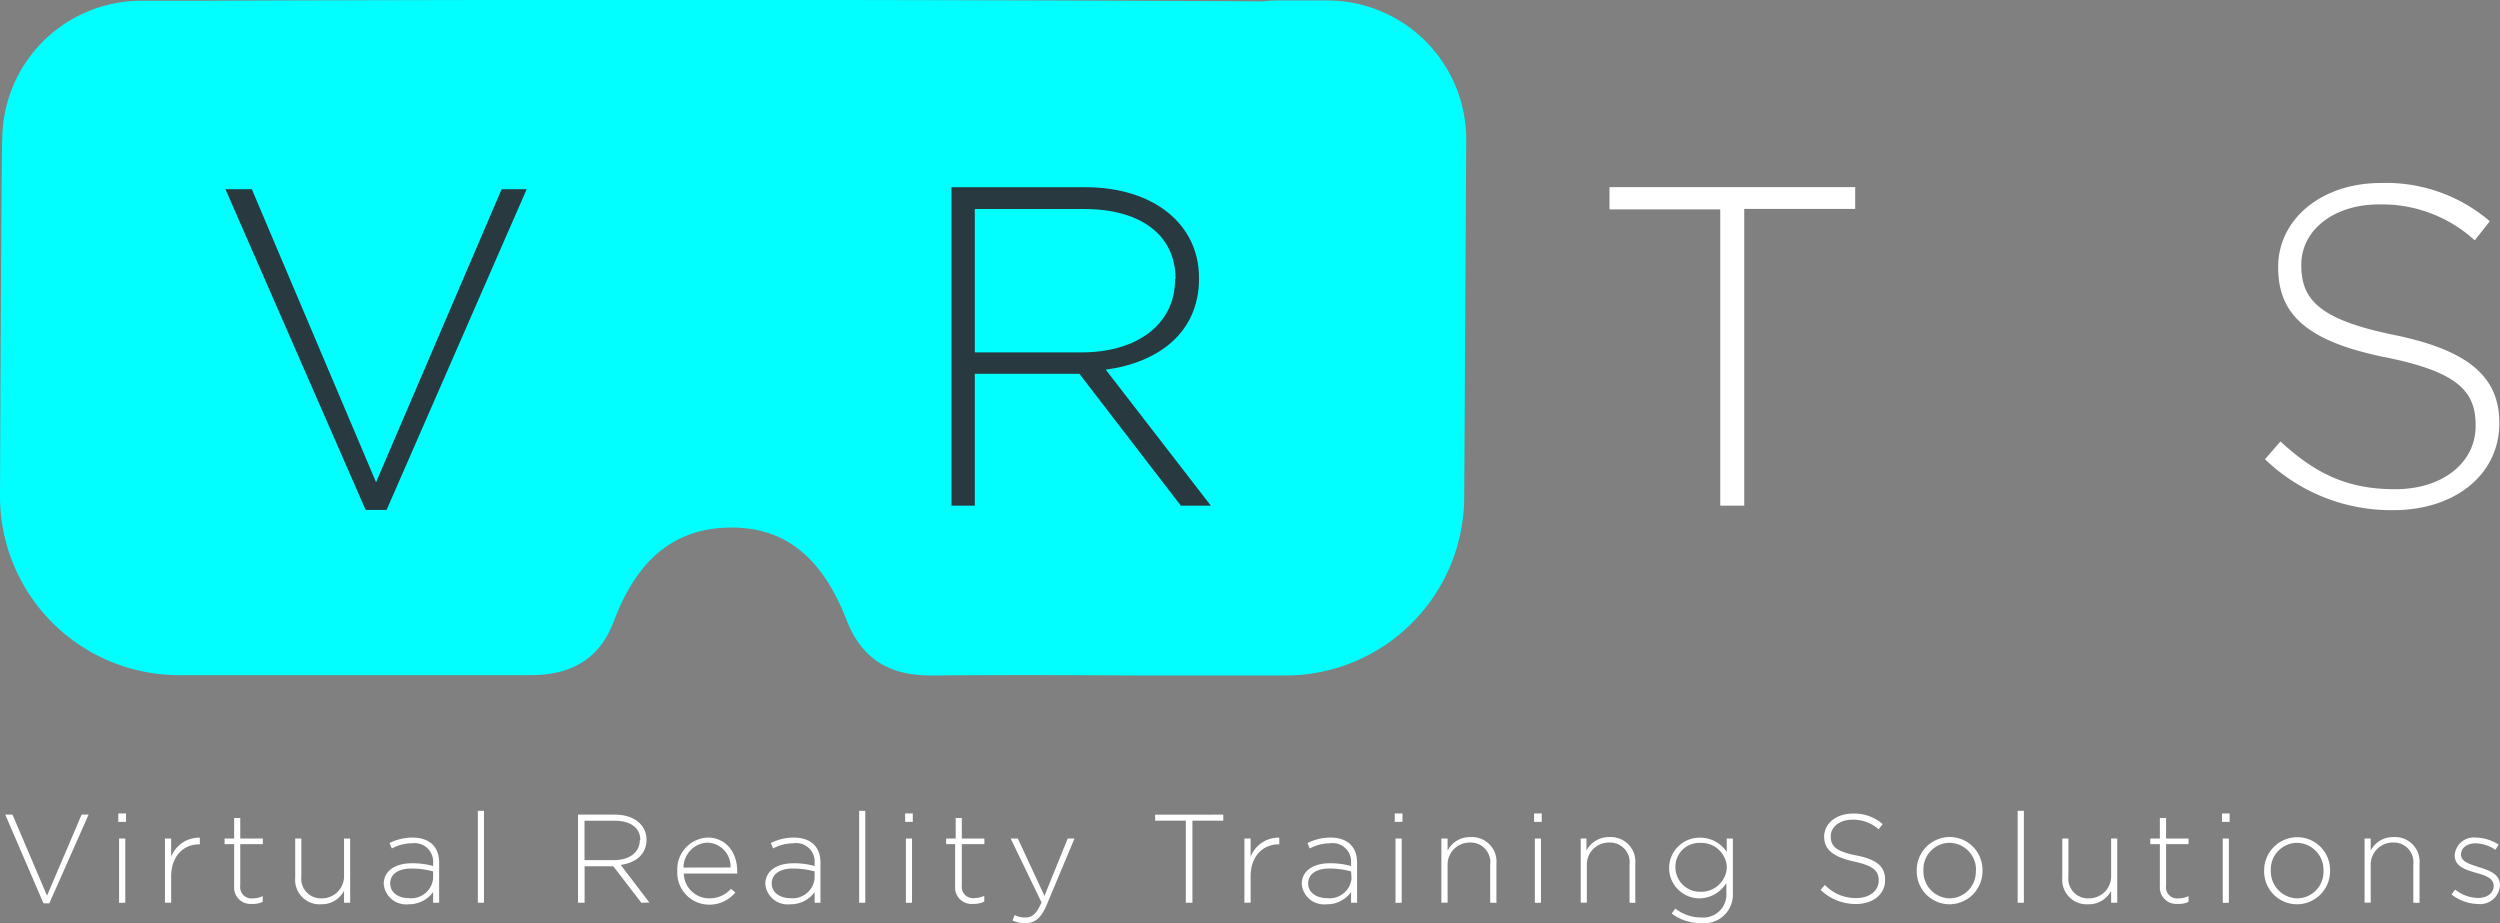 <svg xmlns="http://www.w3.org/2000/svg" viewBox="0 0 261.59 96.6"><rect x="0" y="0" width="261.59" height="96.6" fill="#808080" stroke="none"/><path d="M5.16,94.52H4.55l-4-9.28h.76l3.61,8.48,3.62-8.48h.73Z" style="fill:#fff"/><path d="M12.38,86v-.88h.81V86Zm.08,8.47V87.74h.65v6.72Z" style="fill:#fff"/><path d="M20.82,88.35c-1.56,0-2.91,1.17-2.91,3.36v2.75h-.65V87.74h.65v1.91a3.14,3.14,0,0,1,3-2v.71Z" style="fill:#fff"/><path d="M26.38,94.58a1.72,1.72,0,0,1-1.88-1.85v-4.4h-1v-.59h1V85.59h.64v2.15H27.5v.59H25.14v4.34A1.18,1.18,0,0,0,26.49,94a2.27,2.27,0,0,0,1-.24v.61A2.42,2.42,0,0,1,26.38,94.58Z" style="fill:#fff"/><path d="M36,94.46V93.21a2.64,2.64,0,0,1-2.43,1.41,2.55,2.55,0,0,1-2.68-2.77V87.74h.64v4A2.05,2.05,0,0,0,33.67,94,2.31,2.31,0,0,0,36,91.62V87.74h.64v6.72Z" style="fill:#fff"/><path d="M45.32,94.46V93.34a3.1,3.1,0,0,1-2.57,1.28,2.35,2.35,0,0,1-2.6-2.11v0c0-1.39,1.2-2.18,2.94-2.18a7.84,7.84,0,0,1,2.23.29V90.3a1.94,1.94,0,0,0-2.22-2.06,4.42,4.42,0,0,0-2.1.54l-.24-.57a5.42,5.42,0,0,1,2.38-.57c1.73,0,2.81.89,2.81,2.63v4.19Zm0-3.28a8.74,8.74,0,0,0-2.28-.3c-1.42,0-2.21.63-2.21,1.56v0c0,1,.92,1.54,1.95,1.54a2.3,2.3,0,0,0,2.54-2.07Z" style="fill:#fff"/><path d="M50,94.46V84.84h.64v9.62Z" style="fill:#fff"/><path d="M67.11,94.46l-2.94-3.82h-3v3.82h-.69V85.24h3.87c2,0,3.3,1.08,3.3,2.62v0c0,1.55-1.15,2.43-2.7,2.64l3,3.94ZM67,87.88c0-1.23-1-2-2.65-2H61.16V90h3.11c1.54,0,2.68-.78,2.68-2.11Z" style="fill:#fff"/><path d="M74.19,94A3,3,0,0,0,76.49,93l.45.39a3.52,3.52,0,0,1-2.78,1.27,3.34,3.34,0,0,1-3.29-3.51v0a3.32,3.32,0,0,1,3.19-3.51c1.88,0,3.08,1.53,3.08,3.52v0a1.93,1.93,0,0,1,0,.24H71.55A2.66,2.66,0,0,0,74.19,94Zm2.25-3.23A2.49,2.49,0,0,0,74,88.17a2.62,2.62,0,0,0-2.48,2.61Z" style="fill:#fff"/><path d="M85.24,94.46V93.34a3.07,3.07,0,0,1-2.57,1.28,2.34,2.34,0,0,1-2.59-2.11v0c0-1.39,1.2-2.18,2.94-2.18a7.71,7.71,0,0,1,2.22.29V90.3A1.93,1.93,0,0,0,83,88.24a4.46,4.46,0,0,0-2.11.54l-.23-.57a5.39,5.39,0,0,1,2.38-.57c1.73,0,2.81.89,2.81,2.63v4.19Zm0-3.28a8.74,8.74,0,0,0-2.28-.3c-1.42,0-2.21.63-2.21,1.56v0c0,1,.92,1.54,1.94,1.54a2.31,2.31,0,0,0,2.55-2.07Z" style="fill:#fff"/><path d="M89.9,94.46V84.84h.64v9.62Z" style="fill:#fff"/><path d="M94.71,86v-.88h.8V86Zm.08,8.47V87.74h.64v6.72Z" style="fill:#fff"/><path d="M101.82,94.58a1.72,1.72,0,0,1-1.88-1.85v-4.4H99v-.59h1V85.59h.64v2.15h2.36v.59h-2.36v4.34a1.18,1.18,0,0,0,1.35,1.3,2.31,2.31,0,0,0,1-.24v.61A2.5,2.5,0,0,1,101.82,94.58Z" style="fill:#fff"/><path d="M109.52,94.69c-.59,1.41-1.28,1.91-2.24,1.91a3,3,0,0,1-1.33-.29l.22-.56a2.38,2.38,0,0,0,1.15.25c.7,0,1.16-.41,1.66-1.58l-3.23-6.68h.75l2.79,6,2.43-6h.71Z" style="fill:#fff"/><path d="M124.77,85.87v8.59h-.69V85.87h-3.21v-.63H128v.63Z" style="fill:#fff"/><path d="M133.77,88.35c-1.56,0-2.91,1.17-2.91,3.36v2.75h-.65V87.74h.65v1.91a3.14,3.14,0,0,1,3-2v.71Z" style="fill:#fff"/><path d="M141.37,94.46V93.34a3.07,3.07,0,0,1-2.57,1.28,2.34,2.34,0,0,1-2.59-2.11v0c0-1.39,1.2-2.18,2.93-2.18a7.79,7.79,0,0,1,2.23.29V90.3a1.93,1.93,0,0,0-2.21-2.06,4.46,4.46,0,0,0-2.11.54l-.24-.57a5.43,5.43,0,0,1,2.39-.57c1.72,0,2.8.89,2.8,2.63v4.19Zm0-3.28a8.62,8.62,0,0,0-2.28-.3c-1.42,0-2.21.63-2.21,1.56v0c0,1,.92,1.54,2,1.54a2.3,2.3,0,0,0,2.54-2.07Z" style="fill:#fff"/><path d="M145.94,86v-.88h.81V86Zm.08,8.47V87.74h.65v6.72Z" style="fill:#fff"/><path d="M155.93,94.46v-4a2.06,2.06,0,0,0-2.13-2.3,2.31,2.31,0,0,0-2.33,2.4v3.89h-.65V87.74h.65V89a2.62,2.62,0,0,1,2.42-1.41,2.56,2.56,0,0,1,2.69,2.77v4.11Z" style="fill:#fff"/><path d="M160.52,86v-.88h.8V86Zm.08,8.47V87.74h.64v6.72Z" style="fill:#fff"/><path d="M170.51,94.46v-4a2.06,2.06,0,0,0-2.14-2.3,2.31,2.31,0,0,0-2.33,2.4v3.89h-.64V87.74H166V89a2.63,2.63,0,0,1,2.42-1.41,2.56,2.56,0,0,1,2.69,2.77v4.11Z" style="fill:#fff"/><path d="M178,96.59a5,5,0,0,1-3.08-1l.38-.52A4.38,4.38,0,0,0,178,96a2.42,2.42,0,0,0,2.64-2.61v-1A3.35,3.35,0,0,1,177.87,94a3.18,3.18,0,0,1-3.22-3.16v0a3.19,3.19,0,0,1,3.22-3.19,3.33,3.33,0,0,1,2.81,1.5V87.74h.64v5.68A3,3,0,0,1,178,96.59Zm2.69-5.83a2.66,2.66,0,0,0-2.78-2.56,2.49,2.49,0,0,0-2.6,2.54v0a2.56,2.56,0,0,0,2.6,2.57,2.68,2.68,0,0,0,2.78-2.56Z" style="fill:#fff"/><path d="M194.21,94.59a5.25,5.25,0,0,1-3.71-1.48l.45-.51a4.45,4.45,0,0,0,3.3,1.37c1.39,0,2.33-.78,2.33-1.83v0c0-1-.51-1.54-2.6-2s-3.11-1.2-3.11-2.59v0c0-1.37,1.25-2.42,3-2.42A4.55,4.55,0,0,1,197,86.23l-.43.54a4,4,0,0,0-2.75-1c-1.36,0-2.26.78-2.26,1.74v0c0,1,.5,1.57,2.69,2s3,1.2,3,2.55v0C197.27,93.56,196,94.59,194.21,94.59Z" style="fill:#fff"/><path d="M204,94.62a3.44,3.44,0,0,1-3.44-3.5v0A3.47,3.47,0,0,1,204,87.58a3.44,3.44,0,0,1,3.44,3.49v0A3.47,3.47,0,0,1,204,94.62Zm2.76-3.52A2.81,2.81,0,0,0,204,88.19a2.76,2.76,0,0,0-2.74,2.88v0A2.81,2.81,0,0,0,204,94a2.77,2.77,0,0,0,2.74-2.89Z" style="fill:#fff"/><path d="M211.12,94.46V84.84h.65v9.62Z" style="fill:#fff"/><path d="M220.9,94.46V93.21a2.63,2.63,0,0,1-2.42,1.41,2.56,2.56,0,0,1-2.69-2.77V87.74h.64v4A2.05,2.05,0,0,0,218.57,94a2.31,2.31,0,0,0,2.33-2.4V87.74h.64v6.72Z" style="fill:#fff"/><path d="M227.84,94.58A1.72,1.72,0,0,1,226,92.73v-4.4h-1v-.59h1V85.59h.65v2.15H229v.59h-2.35v4.34A1.17,1.17,0,0,0,228,94a2.27,2.27,0,0,0,1-.24v.61A2.44,2.44,0,0,1,227.84,94.58Z" style="fill:#fff"/><path d="M232.5,86v-.88h.8V86Zm.08,8.47V87.74h.64v6.72Z" style="fill:#fff"/><path d="M240.35,94.62a3.44,3.44,0,0,1-3.44-3.5v0a3.48,3.48,0,0,1,3.47-3.52,3.44,3.44,0,0,1,3.43,3.49v0A3.47,3.47,0,0,1,240.35,94.62Zm2.77-3.52a2.82,2.82,0,0,0-2.77-2.91,2.77,2.77,0,0,0-2.74,2.88v0A2.82,2.82,0,0,0,240.38,94a2.77,2.77,0,0,0,2.74-2.89Z" style="fill:#fff"/><path d="M252.52,94.46v-4a2.05,2.05,0,0,0-2.13-2.3,2.31,2.31,0,0,0-2.33,2.4v3.89h-.64V87.74h.64V89a2.63,2.63,0,0,1,2.42-1.41,2.56,2.56,0,0,1,2.69,2.77v4.11Z" style="fill:#fff"/><path d="M259.27,94.59a4.6,4.6,0,0,1-2.75-1l.38-.51a3.93,3.93,0,0,0,2.41.88c.91,0,1.62-.5,1.62-1.27v0c0-.79-.84-1.08-1.77-1.34-1.1-.32-2.31-.65-2.31-1.85v0a2,2,0,0,1,2.21-1.86,4.52,4.52,0,0,1,2.39.74l-.34.54a3.87,3.87,0,0,0-2.07-.68c-.93,0-1.53.5-1.53,1.18v0c0,.75.91,1,1.87,1.31s2.21.69,2.21,1.88v0A2.08,2.08,0,0,1,259.27,94.59Z" style="fill:#fff"/><path d="M153.42,14.55A14.54,14.54,0,0,0,138.92.05h-5.16a14.17,14.17,0,0,0-1.6.09Q76.38-.13,20.58.08c-.23,0-.45,0-.68,0H14.74A14.54,14.54,0,0,0,.24,14.55C.15,14.55,0,52,0,52A18.72,18.72,0,0,0,18.54,70.64h6.93c10,0,20.06,0,30.09,0,4.24,0,7.19-1.7,8.67-5.64C66.4,59.26,70,55.19,76.57,55.2c6.42,0,9.85,4.16,12,9.64,1.62,4.2,4.6,5.89,9,5.84,7-.06,14-.05,21,0h16A18.71,18.71,0,0,0,153.21,52Z" style="fill:#01ffff"/><path d="M123.56,52.91l-10.62-13.8H102v13.8H99.56V19.59h14c7.19,0,11.9,3.9,11.9,9.47v.1c0,5.57-4.14,8.76-9.76,9.52l11,14.23ZM123,29.16c0-4.48-3.53-7.29-9.57-7.29H102v15h11.23c5.57,0,9.72-2.81,9.72-7.62Z" style="fill:#283940"/><path d="M40.45,53.36H38.26L23.59,19.8h2.76l13,30.66L52.49,19.8h2.62Z" style="fill:#283940"/><path d="M182.51,21.86V52.91H180v-31H168.41V19.58h25.71v2.28Z" style="fill:#fff"/><path d="M250.44,53.38A19,19,0,0,1,237,48.05l1.62-1.86c3.66,3.38,7,5,12,5s8.42-2.8,8.42-6.61v-.1c0-3.52-1.85-5.57-9.42-7.09-8-1.62-11.24-4.34-11.24-9.38v-.1c0-4.95,4.52-8.76,10.71-8.76a16.64,16.64,0,0,1,11.43,4l-1.57,2a14.38,14.38,0,0,0-10-3.76c-4.91,0-8.15,2.81-8.15,6.28v.1c0,3.52,1.81,5.67,9.72,7.28,7.71,1.58,11,4.34,11,9.19v.1C261.49,49.67,256.87,53.38,250.44,53.38Z" style="fill:#fff"/></svg>